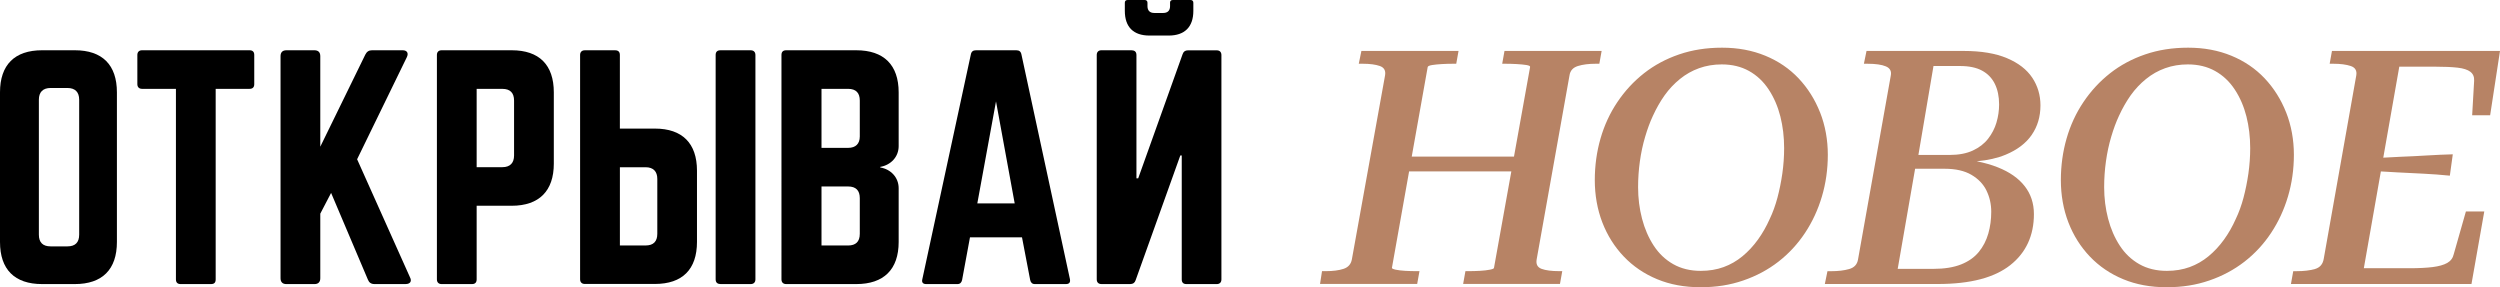 <?xml version="1.0" encoding="UTF-8"?> <svg xmlns="http://www.w3.org/2000/svg" id="_Слой_2" data-name=" Слой 2" viewBox="0 0 1027.11 118.01"><defs><style> .cls-1 { fill: #b78365; } </style></defs><g id="_Слой_1-2" data-name=" Слой 1-2"><g><path class="cls-1" d="m657.08,26.19l.94-5.26h-39.91l-.94,5.26h1.21c1.53,0,3.1.05,4.72.13,1.62.09,2.97.23,4.05.4,1.08.18,1.57.45,1.48.81l-6.62,36.81h-42.01l6.56-36.81c.09-.36.7-.63,1.82-.81s2.47-.31,4.05-.4c1.57-.09,3.12-.13,4.65-.13h1.21l.94-5.26h-39.91l-1.08,5.26h1.62c2.97,0,5.33.32,7.08.94,1.75.63,2.45,1.93,2.09,3.91l-13.62,75.51c-.36,1.98-1.51,3.28-3.44,3.91-1.93.63-4.34.94-7.21.94h-1.62l-.81,5.26h39.91l.94-5.26h-1.21c-1.53,0-3.08-.04-4.65-.13s-2.88-.25-3.91-.47c-1.03-.22-1.55-.47-1.55-.74l7.06-39.64h42l-7.13,39.64c0,.27-.56.52-1.69.74-1.13.23-2.49.38-4.11.47-1.62.09-3.19.13-4.72.13h-1.21l-.94,5.26h39.78l.94-5.26h-1.21c-3.15,0-5.57-.31-7.28-.94-1.71-.63-2.38-1.93-2.02-3.91l13.48-75.51c.27-1.98,1.42-3.28,3.44-3.91s4.47-.94,7.35-.94h1.48Z"></path><path class="cls-1" d="m747.77,46.21c-2.11-5.35-5.06-10.02-8.83-14.02-3.78-4-8.34-7.1-13.69-9.3-5.35-2.2-11.26-3.3-17.73-3.3s-12.27.92-17.66,2.76c-5.39,1.84-10.2,4.43-14.43,7.75-4.23,3.33-7.87,7.26-10.92,11.8-3.06,4.54-5.37,9.53-6.94,14.97-1.57,5.44-2.36,11.17-2.36,17.19s1.03,11.98,3.1,17.33c2.07,5.35,5.01,10.02,8.83,14.02s8.38,7.1,13.69,9.3c5.3,2.2,11.24,3.3,17.8,3.3s12.14-.92,17.53-2.76c5.39-1.84,10.23-4.43,14.5-7.75s7.91-7.26,10.92-11.8,5.33-9.53,6.94-14.97c1.62-5.44,2.43-11.17,2.43-17.19s-1.06-11.98-3.17-17.33h-.01Zm-15.51,25.08c-.5,3.46-1.17,6.79-2.02,9.98-.86,3.19-1.91,6.09-3.17,8.7-1.35,3.06-2.97,5.89-4.85,8.5-1.89,2.61-4,4.88-6.34,6.81s-4.92,3.42-7.75,4.45-5.96,1.55-9.37,1.55c-4.32,0-8.09-.92-11.33-2.76-3.24-1.84-5.91-4.38-8.02-7.62-2.11-3.24-3.71-6.92-4.79-11.06-1.08-4.13-1.62-8.45-1.62-12.95,0-3.59.25-7.15.74-10.65.49-3.51,1.21-6.85,2.16-10.05.94-3.19,2-6.05,3.17-8.56,1.44-3.15,3.06-5.98,4.85-8.5,1.8-2.52,3.89-4.74,6.27-6.67s5.01-3.42,7.89-4.45,5.98-1.55,9.3-1.55c4.22,0,7.96.9,11.19,2.7,3.24,1.8,5.93,4.34,8.09,7.62,2.16,3.28,3.75,6.97,4.79,11.06,1.03,4.09,1.55,8.43,1.55,13.01,0,3.51-.25,6.99-.74,10.45h0Z"></path><path class="cls-1" d="m834.74,55.38c2.38-3.46,3.57-7.48,3.57-12.07,0-4.22-1.13-8.02-3.37-11.39-2.25-3.37-5.71-6.05-10.38-8.02-4.68-1.98-10.61-2.97-17.8-2.97h-39.91l-1.08,5.26h1.48c3.32,0,5.84.36,7.55,1.08,1.71.72,2.38,1.98,2.02,3.78l-13.48,75.65c-.36,1.98-1.57,3.26-3.64,3.84-2.07.59-4.54.88-7.42.88h-1.48l-1.08,5.26h46.39c6.74,0,12.58-.65,17.53-1.96,4.94-1.3,9.03-3.24,12.27-5.8,3.24-2.56,5.66-5.6,7.28-9.1,1.62-3.51,2.43-7.46,2.43-11.87s-1.26-8.23-3.78-11.46c-2.52-3.24-6.2-5.82-11.06-7.75-2.58-1.03-5.47-1.85-8.65-2.48,4.53-.41,8.49-1.3,11.89-2.71,4.76-1.98,8.34-4.7,10.72-8.16h0Zm-18.61,22.92c1.3,2.65,1.96,5.55,1.96,8.7s-.4,6.14-1.21,8.97-2.11,5.35-3.91,7.55c-1.8,2.2-4.23,3.91-7.28,5.12-3.06,1.21-6.83,1.82-11.33,1.82h-14.7l7.15-41.13h12.14c4.49,0,8.16.83,10.99,2.49,2.83,1.66,4.9,3.82,6.2,6.47h-.01Zm4.12-27.98c-.72,2.43-1.87,4.65-3.44,6.67-1.57,2.02-3.66,3.64-6.27,4.85-2.61,1.21-5.8,1.82-9.57,1.82h-12.81l6.2-36.54h10.92c3.69,0,6.7.63,9.03,1.89,2.34,1.26,4.09,3.08,5.26,5.46,1.17,2.38,1.75,5.19,1.75,8.43,0,2.52-.36,4.99-1.08,7.42h.01Z"></path><path class="cls-1" d="m939.25,46.21c-2.11-5.35-5.06-10.02-8.83-14.02-3.78-4-8.34-7.1-13.69-9.3-5.35-2.2-11.26-3.3-17.73-3.3s-12.27.92-17.66,2.76c-5.39,1.84-10.2,4.43-14.43,7.75-4.23,3.33-7.87,7.26-10.92,11.8-3.06,4.54-5.37,9.53-6.94,14.97-1.57,5.44-2.36,11.17-2.36,17.19s1.03,11.98,3.1,17.33c2.07,5.35,5.01,10.02,8.83,14.02s8.38,7.1,13.69,9.3c5.3,2.2,11.24,3.3,17.8,3.3s12.14-.92,17.53-2.76c5.39-1.84,10.23-4.43,14.5-7.75s7.91-7.26,10.92-11.8,5.33-9.53,6.94-14.97c1.62-5.44,2.43-11.17,2.43-17.19s-1.06-11.98-3.17-17.33h-.01Zm-15.51,25.08c-.5,3.46-1.17,6.79-2.02,9.98-.86,3.19-1.91,6.09-3.17,8.7-1.35,3.06-2.97,5.89-4.85,8.5-1.89,2.61-4,4.88-6.34,6.81s-4.92,3.42-7.75,4.45-5.96,1.55-9.37,1.55c-4.32,0-8.09-.92-11.33-2.76-3.24-1.84-5.91-4.38-8.02-7.62-2.11-3.24-3.71-6.92-4.79-11.06-1.08-4.13-1.62-8.45-1.62-12.95,0-3.59.25-7.15.74-10.65.49-3.51,1.21-6.85,2.16-10.05.94-3.19,2-6.05,3.17-8.56,1.44-3.15,3.06-5.98,4.85-8.5,1.8-2.52,3.89-4.74,6.27-6.67s5.01-3.42,7.89-4.45,5.98-1.55,9.3-1.55c4.22,0,7.96.9,11.19,2.7,3.24,1.8,5.93,4.34,8.09,7.62,2.16,3.28,3.75,6.97,4.79,11.06,1.03,4.09,1.55,8.43,1.55,13.01,0,3.51-.25,6.99-.74,10.45h0Z"></path><path class="cls-1" d="m1015.64,47.36h7.42l4.05-26.43h-69.04l-.94,5.26h1.48c2.97,0,5.37.32,7.21.94,1.84.63,2.58,1.93,2.23,3.91l-13.35,75.24c-.36,2.25-1.57,3.66-3.64,4.25s-4.54.88-7.42.88h-1.48l-.94,5.26h74.17l5.26-29.8h-7.55l-4.99,17.53c-.36,1.62-1.26,2.83-2.7,3.64s-3.44,1.37-6,1.69-5.73.47-9.51.47h-18.74l7-39.77c2.27.15,4.53.28,6.76.39,3.59.18,7.19.36,10.79.54,3.59.18,7.19.45,10.79.81l1.21-8.77c-3.42.09-6.94.25-10.59.47-3.64.23-7.26.4-10.86.54-2.37.09-4.74.22-7.11.37l6.58-37.38h14.97c3.59,0,6.58.13,8.97.4,2.38.27,4.13.83,5.26,1.69,1.12.86,1.64,2.09,1.55,3.71l-.81,14.16h-.03Z"></path></g><g><path d="m0,99.42v-61.48c0-11.29,6-17.29,17.29-17.29h13.45c11.29,0,17.29,6,17.29,17.29v61.48c0,11.29-6,17.29-17.29,17.29h-13.45c-11.29,0-17.29-6-17.29-17.29Zm20.77,1.8h6.96c3.12,0,4.8-1.56,4.8-4.8v-55.47c0-3.12-1.68-4.8-4.8-4.8h-6.96c-3.12,0-4.8,1.68-4.8,4.8v55.47c0,3.24,1.68,4.8,4.8,4.8Z"></path><path d="m58.35,20.65h44.19c1.32,0,1.92.72,1.92,1.92v12.01c0,1.2-.6,1.92-1.92,1.92h-13.93v78.29c0,1.32-.6,1.92-1.92,1.92h-12.49c-1.2,0-1.92-.6-1.92-1.92V36.5h-13.93c-1.2,0-1.92-.72-1.92-1.92v-12.01c0-1.2.72-1.92,1.92-1.92Z"></path><path d="m166.65,116.71h-12.73c-1.44,0-2.28-.6-2.76-1.8l-15.13-35.66-4.44,8.53v26.54c0,1.56-.84,2.4-2.4,2.4h-11.53c-1.56,0-2.4-.84-2.4-2.4V23.05c0-1.56.84-2.4,2.4-2.4h11.53c1.56,0,2.4.84,2.4,2.4v37.22l18.49-37.82c.6-1.2,1.44-1.8,2.76-1.8h12.61c1.8,0,2.52,1.2,1.68,2.88l-20.41,41.9,21.73,48.51c.84,1.56.12,2.76-1.8,2.76h0Z"></path><path d="m179.5,114.79V22.57c0-1.2.72-1.92,1.92-1.92h28.82c11.29,0,17.29,6,17.29,17.29v29.3c0,11.17-6,17.29-17.29,17.29h-14.41v30.26c0,1.2-.6,1.92-1.92,1.92h-12.49c-1.2,0-1.92-.72-1.92-1.92h0Zm16.33-46.11h10.57c3.24,0,4.8-1.8,4.8-4.8v-22.57c0-3.12-1.56-4.8-4.8-4.8h-10.57v32.18h0Z"></path><path d="m238.33,114.72V22.59c0-1.21.72-1.93,1.93-1.93h12.48c1.32,0,1.93.72,1.93,1.93v30.24h14.41c11.29,0,17.27,6.11,17.27,17.27v29.29c0,11.29-6.01,17.27-17.27,17.27h-28.82c-1.21,0-1.93-.72-1.93-1.93h0Zm16.35-46.01v-.03,32.17h10.57c3.25,0,4.8-1.68,4.8-4.79v-22.56c0-2.99-1.57-4.79-4.8-4.79h-10.57Zm41.27,48v-.03c-1.32,0-1.93-.72-1.93-1.93V22.59c0-1.21.59-1.93,1.93-1.93h12.48c1.21,0,1.93.72,1.93,1.93v92.19c0,1.21-.72,1.93-1.93,1.93h-12.48Z"></path><path d="m369.21,37.94v22.09c0,4.44-3.24,7.8-7.56,8.53v.24c4.32.72,7.56,4.08,7.56,8.53v22.09c0,11.29-6.12,17.29-17.41,17.29h-28.82c-1.2,0-1.92-.72-1.92-1.92V22.57c0-1.32.72-1.92,1.92-1.92h28.82c11.29,0,17.41,6,17.41,17.29Zm-15.97,18.13v-14.77c0-3.12-1.56-4.8-4.8-4.8h-10.93v24.25h10.93c3.12,0,4.8-1.68,4.8-4.68Zm0,39.99v-14.65c0-3.12-1.56-4.8-4.8-4.8h-10.93v24.25h10.93c3.12,0,4.8-1.56,4.8-4.8Z"></path><path d="m437.89,116.71h-12.73c-1.08,0-1.68-.6-1.92-1.68l-3.36-17.53h-21.37l-3.24,17.53c-.24,1.08-.84,1.68-1.92,1.68h-12.85c-1.32,0-1.92-.72-1.56-2.04l19.93-92.33c.24-1.2.96-1.68,2.04-1.68h16.69c1.08,0,1.8.48,2.04,1.68l19.93,92.33c.24,1.32-.24,2.04-1.68,2.04Zm-21.01-33.14l-7.68-41.91-7.68,41.91h15.37-.01Z"></path><path d="m464.97,20.65v.03c1.31,0,1.93.72,1.93,1.93v50.66h.72l18.25-51.02c.36-1.08,1.08-1.57,2.17-1.57h11.86c1.21,0,1.91.72,1.91,1.93v92.19c0,1.21-.72,1.91-1.91,1.91h-12.48c-1.32,0-1.91-.72-1.91-1.91v-50.92h-.59l-18.36,51.25c-.36,1.08-1.08,1.57-2.17,1.57h-11.89c-1.21,0-1.91-.72-1.91-1.91V22.58c0-1.21.72-1.93,1.91-1.93h12.47Zm15.76-19.52h-.03c0-.7.36-1.13,1.13-1.13h7.32c.7,0,1.13.41,1.13,1.13v3.35c0,6.6-3.58,10.13-10.13,10.13h-7.89c-6.6,0-10.13-3.51-10.13-10.13V1.13c0-.7.36-1.13,1.13-1.13h7.04c.7,0,1.13.41,1.13,1.13v1.39c0,1.83.98,2.81,2.81,2.81h3.66c1.83,0,2.81-.98,2.81-2.81v-1.39h.02Z"></path></g></g></svg> 